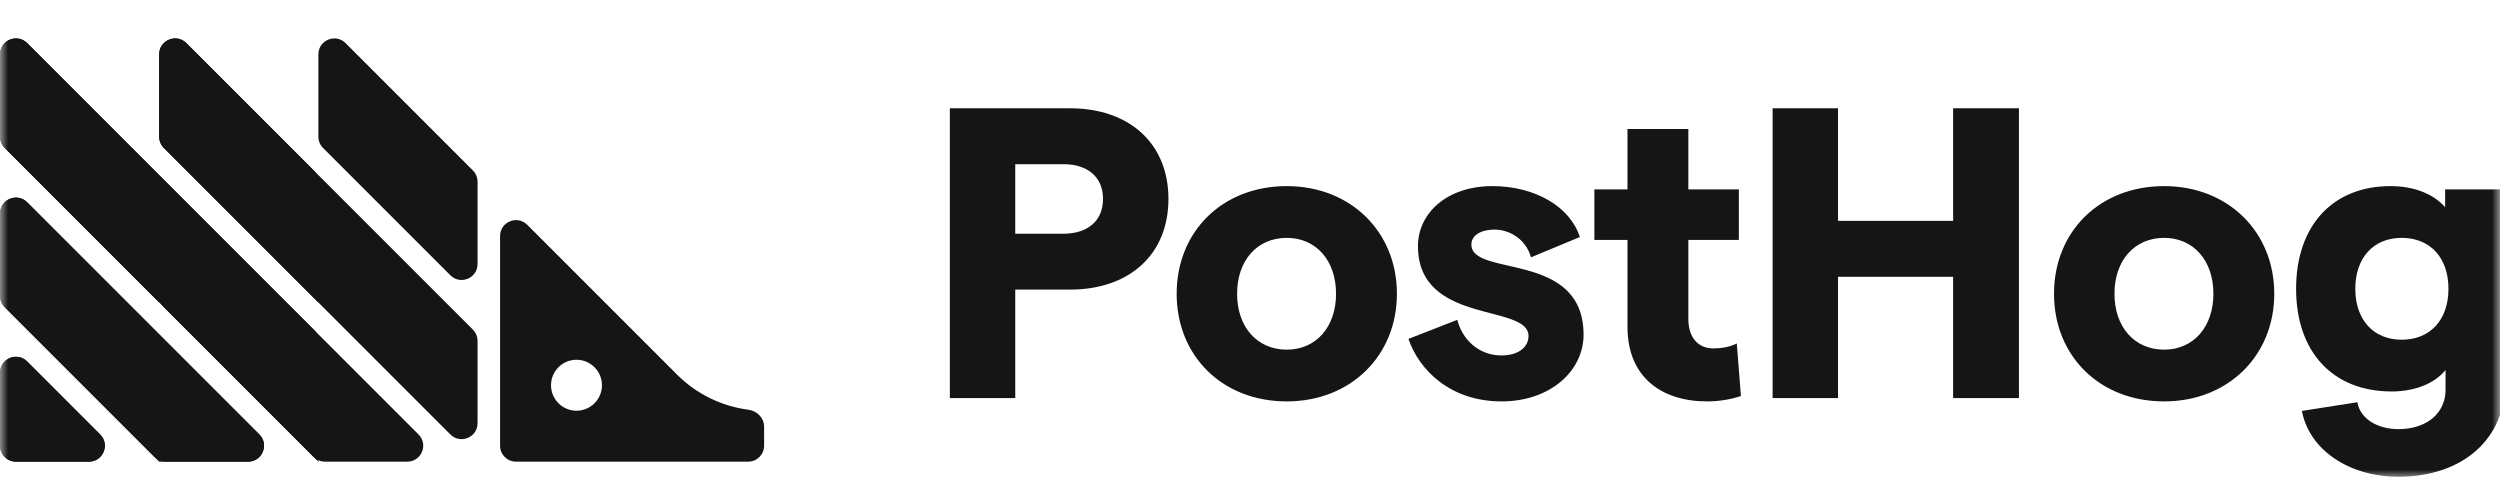 <svg width="157" height="30" viewBox="0 0 157 30" fill="none" xmlns="http://www.w3.org/2000/svg">
<mask id="mask0_1_2" style="mask-type:luminance" maskUnits="userSpaceOnUse" x="0" y="0" width="157" height="30">
<path d="M0 0H157V30H0V0Z" fill="white"/>
</mask>
<g mask="url(#mask0_1_2)">
<path d="M10.891 17.206C10.523 17.943 9.471 17.943 9.102 17.206L8.221 15.443C8.08 15.162 8.08 14.83 8.221 14.549L9.102 12.786C9.471 12.049 10.523 12.049 10.891 12.786L11.773 14.549C11.914 14.83 11.914 15.162 11.773 15.443L10.891 17.206ZM10.891 27.203C10.523 27.94 9.471 27.94 9.102 27.203L8.221 25.44C8.08 25.159 8.08 24.827 8.221 24.546L9.102 22.783C9.471 22.046 10.523 22.046 10.891 22.783L11.773 24.546C11.914 24.827 11.914 25.159 11.773 25.44L10.891 27.203Z" fill="#151515"/>
<path d="M0 23.408C0 22.517 1.077 22.071 1.707 22.701L6.29 27.285C6.92 27.915 6.474 28.992 5.583 28.992H1C0.448 28.992 0 28.544 0 27.992V23.408ZM0 18.58C0 18.846 0.105 19.1 0.293 19.288L9.704 28.699C9.892 28.886 10.146 28.992 10.411 28.992H15.58C16.471 28.992 16.918 27.915 16.288 27.285L1.707 12.704C1.077 12.074 0 12.52 0 13.411V18.58ZM0 8.583C0 8.849 0.105 9.103 0.293 9.29L19.701 28.699C19.889 28.886 20.143 28.992 20.408 28.992H25.577C26.468 28.992 26.915 27.915 26.285 27.285L1.707 2.707C1.077 2.077 0 2.523 0 3.414V8.583ZM9.997 8.583C9.997 8.849 10.102 9.103 10.29 9.29L28.284 27.285C28.914 27.915 29.991 27.468 29.991 26.577V21.408C29.991 21.143 29.886 20.889 29.698 20.701L11.704 2.707C11.074 2.077 9.997 2.523 9.997 3.414V8.583ZM21.701 2.707C21.071 2.077 19.994 2.523 19.994 3.414V8.583C19.994 8.849 20.099 9.103 20.287 9.29L28.284 17.288C28.914 17.918 29.991 17.471 29.991 16.58V11.411C29.991 11.146 29.886 10.892 29.698 10.704L21.701 2.707ZM42.525 23.531L33.112 14.118C32.482 13.488 31.405 13.934 31.405 14.825V27.992C31.405 28.544 31.853 28.992 32.405 28.992H46.986C47.538 28.992 47.986 28.544 47.986 27.992V26.793C47.986 26.24 47.536 25.799 46.988 25.728C45.308 25.509 43.736 24.741 42.525 23.531ZM36.203 25.793C35.321 25.793 34.604 25.076 34.604 24.193C34.604 23.31 35.321 22.593 36.203 22.593C37.087 22.593 37.803 23.31 37.803 24.193C37.803 25.076 37.087 25.793 36.203 25.793Z" fill="#151515"/>
<path d="M0 27.992C0 28.544 0.448 28.992 1 28.992H5.583C6.474 28.992 6.92 27.915 6.29 27.285L1.707 22.701C1.077 22.071 0 22.517 0 23.408V27.992ZM9.997 10.997L1.707 2.707C1.077 2.077 0 2.523 0 3.414V8.583C0 8.849 0.105 9.103 0.293 9.29L9.997 18.995V10.997ZM1.707 12.704C1.077 12.074 0 12.52 0 13.411V18.58C0 18.846 0.105 19.1 0.293 19.288L9.997 28.992V20.994L1.707 12.704ZM19.994 11.411C19.994 11.146 19.889 10.892 19.701 10.704L11.704 2.707C11.074 2.077 9.997 2.523 9.997 3.414V8.583C9.997 8.849 10.102 9.103 10.29 9.29L19.994 18.995V11.411ZM9.997 28.992H15.58C16.471 28.992 16.918 27.915 16.288 27.285L9.997 20.994V28.992ZM9.997 10.997V18.58C9.997 18.846 10.102 19.1 10.29 19.288L19.994 28.992V21.408C19.994 21.143 19.889 20.889 19.701 20.701L9.997 10.997ZM59.65 25H63.758V18.188H67.19C70.96 18.188 73.378 15.952 73.378 12.494C73.378 9.036 70.96 6.8 67.19 6.8H59.65V25ZM63.758 14.678V10.31H66.774C68.334 10.31 69.27 11.142 69.27 12.494C69.27 13.846 68.334 14.678 66.774 14.678H63.758ZM80.81 25.208C84.814 25.208 87.726 22.348 87.726 18.448C87.726 14.548 84.814 11.688 80.81 11.688C76.754 11.688 73.894 14.548 73.894 18.448C73.894 22.348 76.754 25.208 80.81 25.208ZM77.69 18.448C77.69 16.368 78.938 14.938 80.81 14.938C82.656 14.938 83.904 16.368 83.904 18.448C83.904 20.528 82.656 21.958 80.81 21.958C78.938 21.958 77.69 20.528 77.69 18.448ZM94.3 25.208C97.368 25.208 99.448 23.284 99.448 21.022C99.448 15.718 92.402 17.434 92.402 15.354C92.402 14.782 93 14.418 93.858 14.418C94.742 14.418 95.808 14.964 96.146 16.16L99.214 14.886C98.616 12.988 96.406 11.688 93.728 11.688C90.842 11.688 89.048 13.404 89.048 15.458C89.048 20.424 95.99 19.046 95.99 21.1C95.99 21.828 95.314 22.322 94.3 22.322C92.844 22.322 91.83 21.308 91.518 20.086L88.45 21.282C89.126 23.258 91.102 25.208 94.3 25.208ZM109.33 24.87L109.07 21.568C108.628 21.802 108.056 21.88 107.588 21.88C106.652 21.88 106.028 21.204 106.028 20.034V15.068H109.2V11.896H106.028V8.1H102.206V11.896H100.126V15.068H102.206V20.528C102.206 23.7 104.364 25.208 107.198 25.208C107.978 25.208 108.706 25.078 109.33 24.87ZM122.656 6.8V13.872H115.428V6.8H111.32V25H115.428V17.382H122.656V25H126.79V6.8H122.656ZM135.908 25.208C139.912 25.208 142.824 22.348 142.824 18.448C142.824 14.548 139.912 11.688 135.908 11.688C131.852 11.688 128.992 14.548 128.992 18.448C128.992 22.348 131.852 25.208 135.908 25.208ZM132.788 18.448C132.788 16.368 134.036 14.938 135.908 14.938C137.754 14.938 139.002 16.368 139.002 18.448C139.002 20.528 137.754 21.958 135.908 21.958C134.036 21.958 132.788 20.528 132.788 18.448ZM150.201 24.584C151.631 24.584 152.905 24.09 153.581 23.232V24.48C153.581 25.936 152.411 26.95 150.617 26.95C149.343 26.95 148.225 26.326 148.043 25.26L144.559 25.806C145.027 28.276 147.549 29.94 150.617 29.94C154.647 29.94 157.325 27.574 157.325 24.064V11.896H153.555V13.014C152.853 12.208 151.657 11.688 150.123 11.688C146.483 11.688 144.195 14.184 144.195 18.136C144.195 22.088 146.483 24.584 150.201 24.584ZM147.913 18.136C147.913 16.186 149.057 14.938 150.825 14.938C152.619 14.938 153.763 16.186 153.763 18.136C153.763 20.086 152.619 21.334 150.825 21.334C149.057 21.334 147.913 20.086 147.913 18.136Z" fill="#151515"/>
</g>
</svg>
